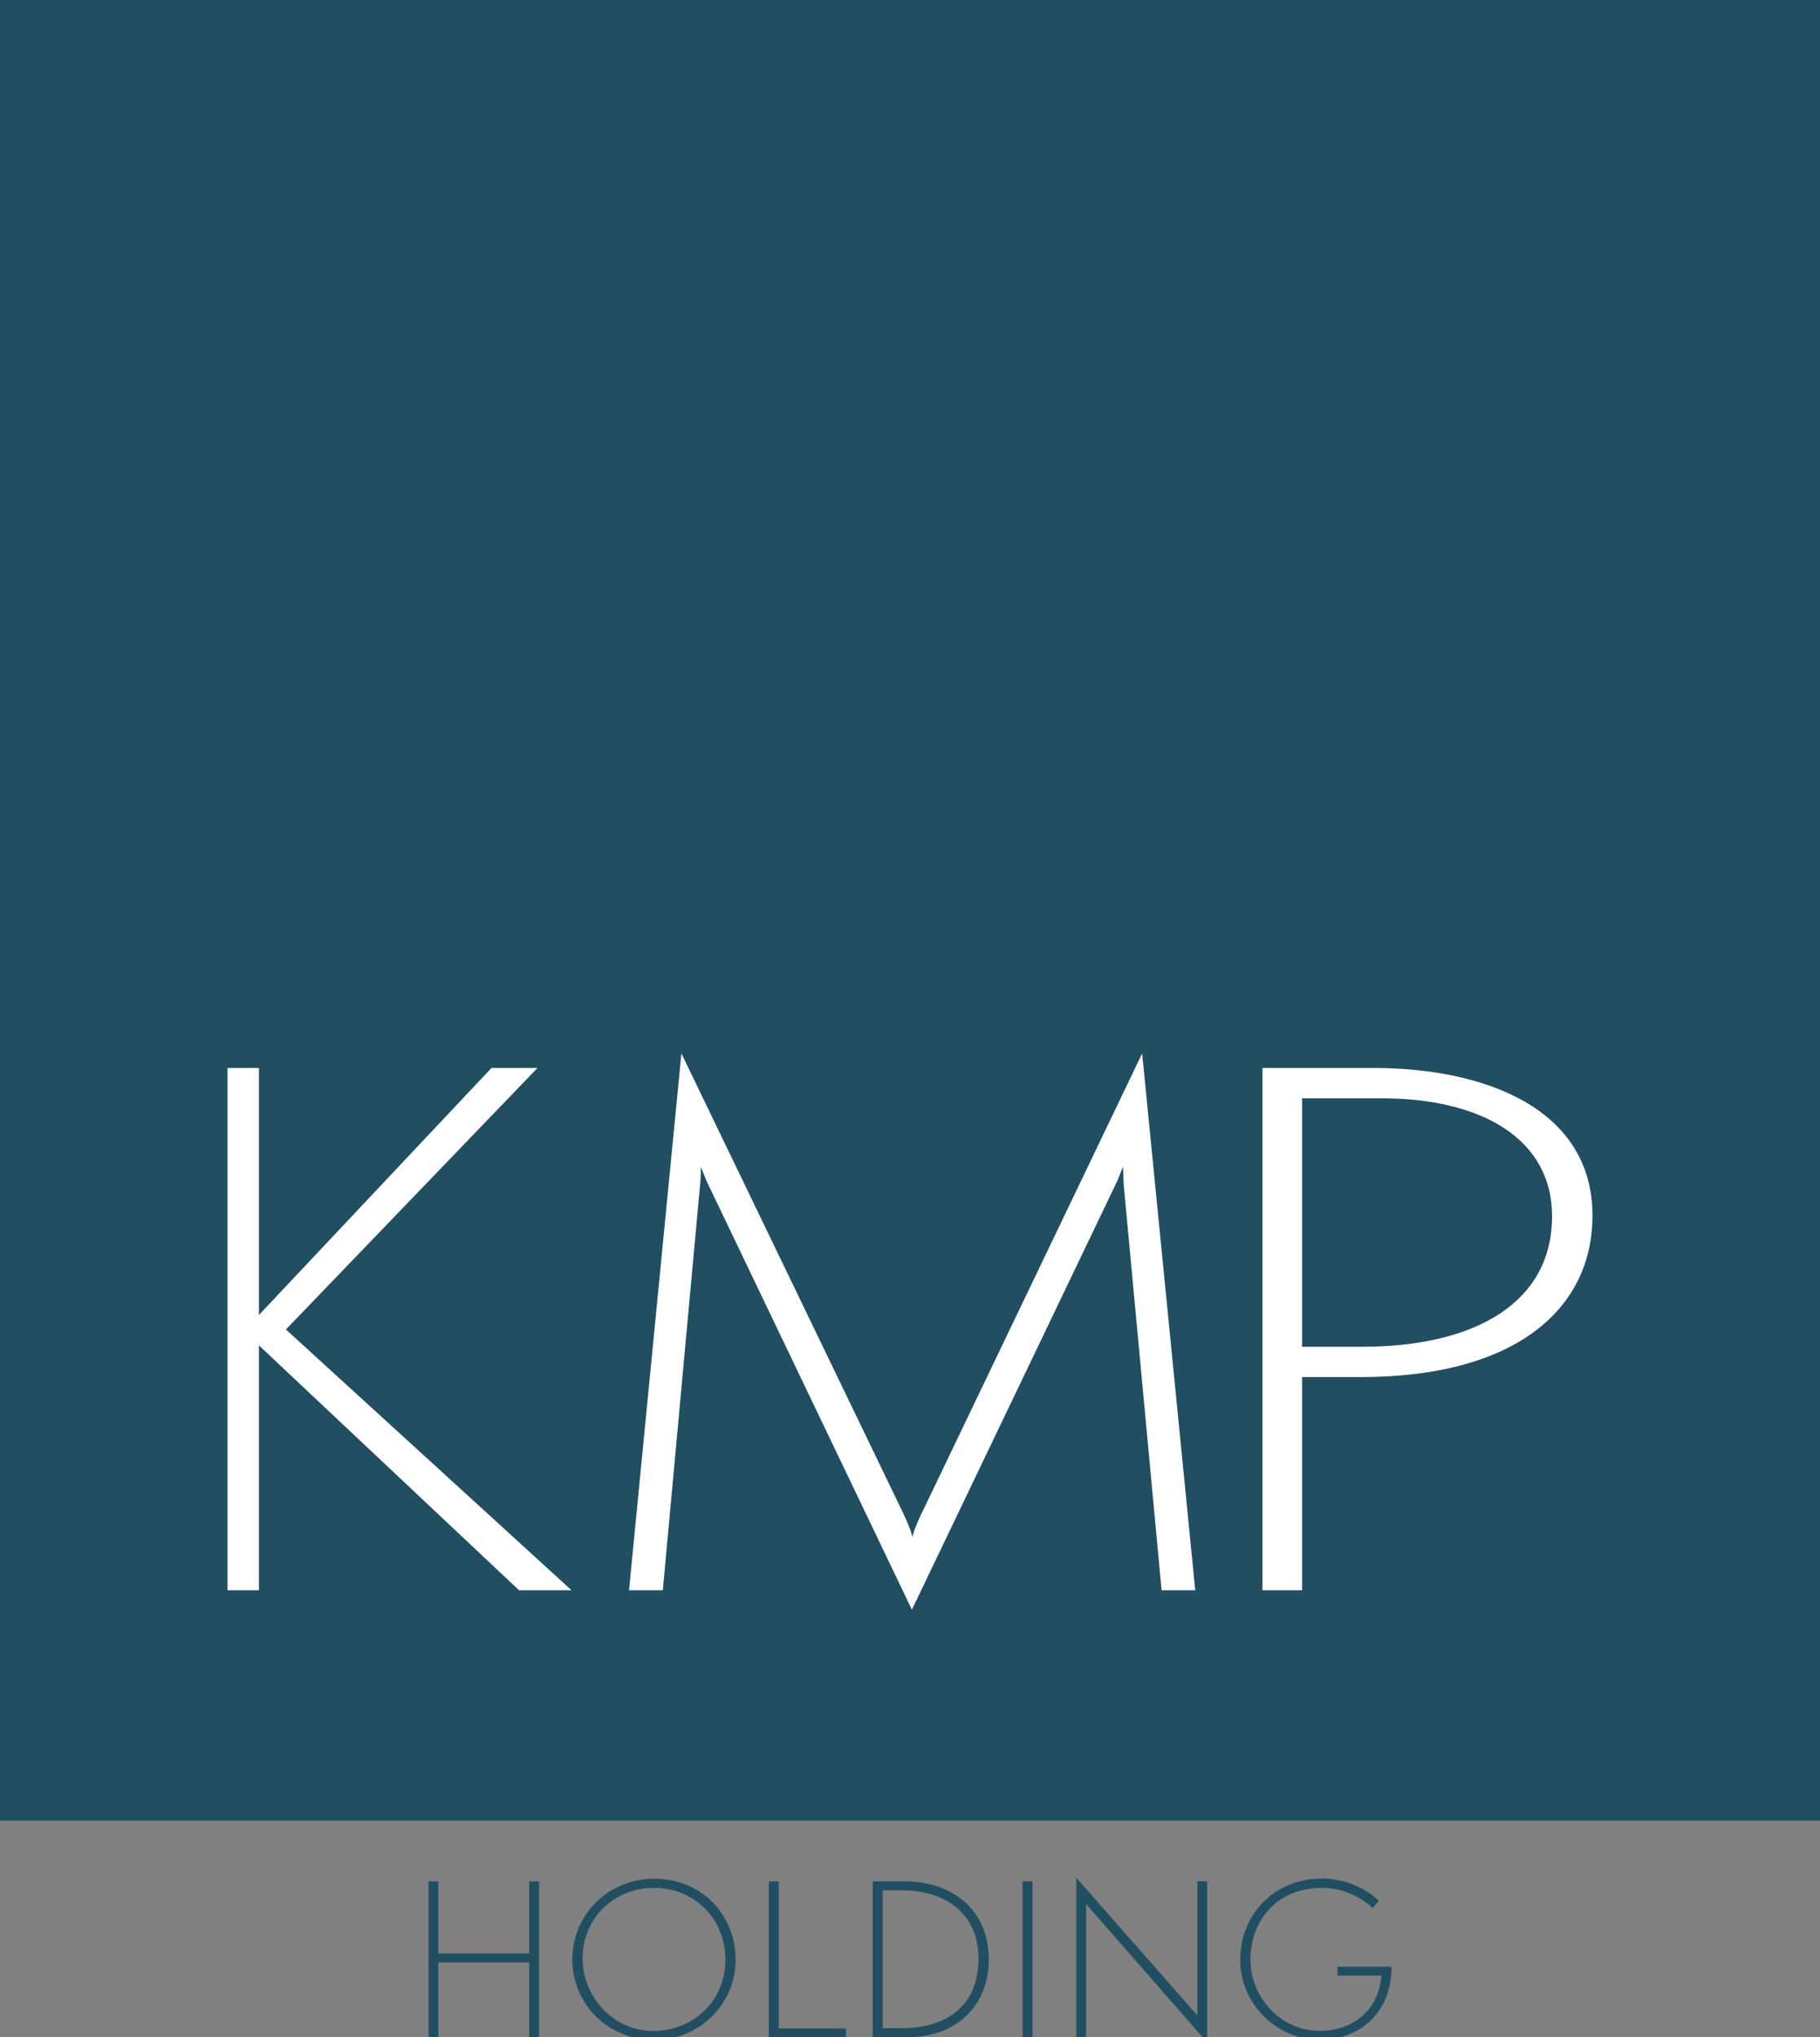 <svg xmlns="http://www.w3.org/2000/svg" xmlns:xlink="http://www.w3.org/1999/xlink" id="Ebene_1" x="0px" y="0px" viewBox="0 0 234.77 262.7" style="enable-background:new 0 0 234.77 262.7;" xml:space="preserve">
<rect x="0" y="0" width="234.77" height="262.7" fill="#808080" stroke="none"/>
<style type="text/css">
	.st0{fill:#224E62;}
	.st1{clip-path:url(#SVGID_2_);fill:#FFFFFF;}
	.st2{clip-path:url(#SVGID_2_);fill:#224E62;}
	.st3{fill:#FFFFFF;}
</style>
<rect y="0" class="st0" width="234.77" height="234.77"></rect>
<g>
	<defs>
		<rect id="SVGID_1_" width="234.77" height="263.36"></rect>
	</defs>
	<clipPath id="SVGID_2_">
		<use xlink:href="#SVGID_1_" style="overflow:visible;"></use>
	</clipPath>
	<path class="st1" d="M154.18,205.06l-6.85-69.22l-28.21,58.81c-0.27,0.53-1.25,2.58-1.42,3.56c-0.18-0.98-1.16-3.03-1.42-3.56   l-28.38-58.81l-6.76,69.22h4.36l4.81-52.31c0.09-0.53,0.09-1.6,0.09-2.31l0.71,1.78l26.52,55.34l26.52-55.34l0.71-1.78l0.09,2.31   l4.89,52.31H154.18z"></path>
	<path class="st2" d="M178.2,254.75c-0.4,4.71-3.96,7.12-7.92,7.12c-5.34,0-8.98-4.6-8.98-9.14c0-5.26,3.56-9.3,9.25-9.3   c3.85,0,6.38,2.44,6.51,2.6l0.8-0.93c-0.11-0.13-2.79-2.87-7.36-2.87c-6.11,0-10.52,4.65-10.52,10.47   c0,5.63,4.65,10.33,10.28,10.33c4.7,0,9.19-3.05,9.25-9.43h-6.99v1.14H178.2z M155.72,263.36v-20.78h-1.27v17.3l-15.62-17.77v20.59   h1.27v-17.19L155.72,263.36z M133.18,242.59h-1.27v20.11h1.27V242.59z M113.86,261.53v-17.78h2.5c5.32,0,9.86,2.76,9.86,8.82   c0,6.03-4.09,8.96-9.91,8.96H113.86z M116.97,262.7c6.19,0,10.57-3.85,10.57-10.04c0-6.59-4.91-10.07-10.84-10.07h-4.12v20.11   H116.97z M109.11,262.7v-1.14h-8.66v-18.97h-1.27v20.11H109.11z M93.57,252.71c0,5.21-4.04,9.17-9.36,9.17   c-5.05,0-9.06-4.36-9.06-9.33c0-5.26,4.09-9.12,9.25-9.12C89.42,243.43,93.57,247.29,93.57,252.71 M94.89,252.74   c0-6.09-4.62-10.49-10.49-10.49c-5.93,0-10.57,4.62-10.57,10.41c0,5.77,4.65,10.39,10.57,10.39   C90.14,263.04,94.89,258.48,94.89,252.74 M69.54,262.7v-20.11h-1.27v9.3H56.55v-9.3h-1.27v20.11h1.27v-9.65h11.72v9.65H69.54z"></path>
	<path class="st1" d="M167.96,173.66v-32.04h10.25c12.81,0,22,5.16,22,15.22c0,10.86-9.51,16.82-24.56,16.82H167.96z M167.96,205.06   v-27.49h7.47c20.5,0,29.99-9.07,29.99-20.82c0-13.8-13.87-19.04-28.28-19.04h-14.29v67.35H167.96z"></path>
</g>
<polygon class="st3" points="73.73,205.06 36.88,171.43 69.33,137.71 63.4,137.71 33.4,169.56 33.4,137.71 29.35,137.71   29.35,205.06 33.4,205.06 33.4,173.48 66.96,205.06 "></polygon>
</svg>